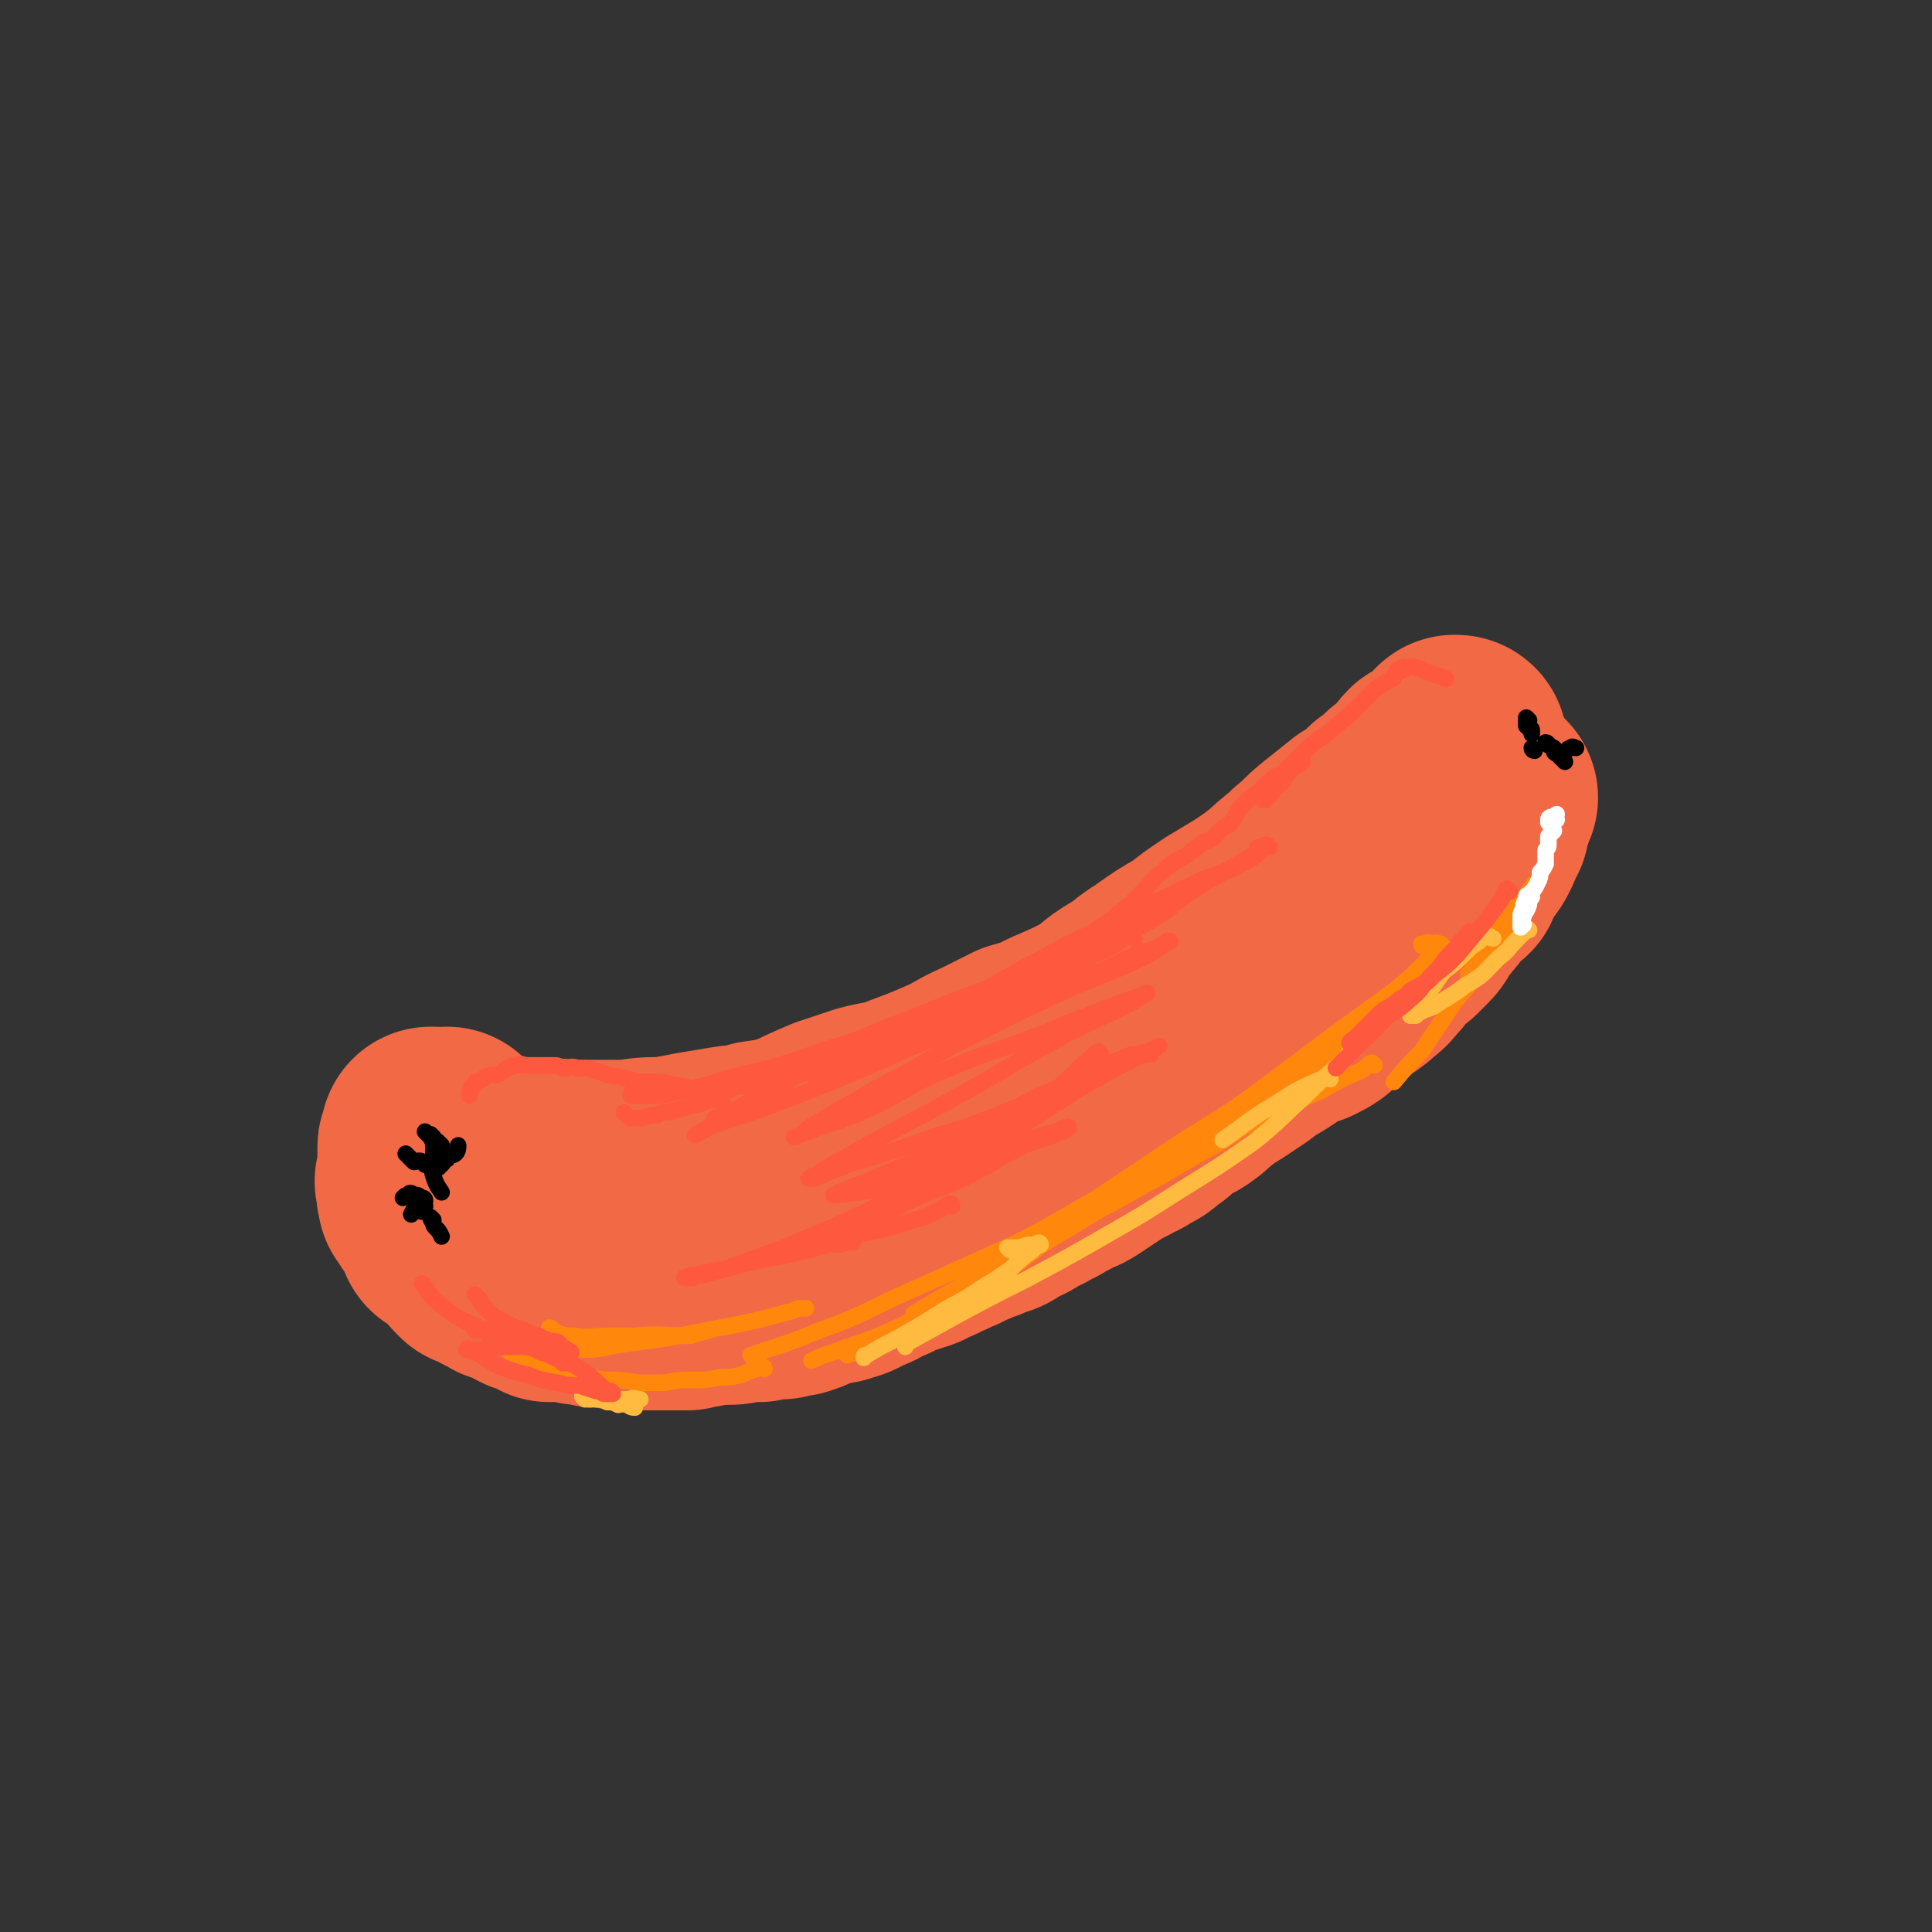<svg viewBox='0 0 700 700' version='1.1' xmlns='http://www.w3.org/2000/svg' xmlns:xlink='http://www.w3.org/1999/xlink'><rect x="0" y="0" width="700" height="700" fill="#333333" stroke="none"/><g fill='none' stroke='#F26946' stroke-width='80' stroke-linecap='round' stroke-linejoin='round'><path d='M163,413c0,0 -1,-1 -1,-1 0,0 0,1 1,2 0,1 0,0 1,1 1,0 1,1 2,1 0,1 0,1 1,2 2,0 2,0 3,1 2,0 2,0 3,1 3,0 3,1 5,1 4,1 4,1 7,2 4,0 4,1 7,1 4,0 4,0 7,0 4,-1 4,0 8,0 4,0 4,0 9,0 6,0 6,0 12,0 6,-1 6,-1 13,-1 6,-1 6,-1 11,-2 6,-1 6,-1 12,-2 6,-1 6,0 11,-2 7,-1 7,-1 14,-3 6,-3 6,-3 13,-6 6,-2 6,-2 12,-4 7,-2 8,-1 15,-4 8,-3 8,-3 15,-6 7,-3 7,-4 14,-7 6,-3 6,-3 12,-6 7,-2 7,-2 13,-5 7,-3 7,-3 13,-6 7,-4 6,-5 13,-9 5,-3 5,-4 10,-7 7,-5 7,-5 14,-9 5,-4 5,-4 11,-8 5,-3 5,-3 10,-6 6,-4 6,-4 11,-8 4,-4 5,-4 9,-8 5,-4 4,-4 9,-8 5,-4 5,-4 10,-8 5,-3 5,-3 9,-7 3,-2 3,-2 6,-5 3,-2 3,-2 6,-5 2,-2 1,-2 3,-4 2,-1 2,-1 4,-2 1,0 1,0 2,-1 1,-1 1,-1 1,-2 1,-1 1,-1 1,-1 1,0 1,0 2,0 0,-1 0,-1 0,-1 0,0 0,-1 0,-1 1,0 1,0 1,1 '/><path d='M539,289c0,0 -1,-1 -1,-1 0,0 0,1 0,2 0,0 0,0 0,1 0,1 0,1 -1,2 0,2 0,2 -1,4 0,2 0,2 -1,3 -1,3 -1,3 -2,5 -1,2 -1,2 -2,3 -2,2 -2,2 -3,4 -1,2 -1,3 -2,5 -1,1 -2,1 -3,2 -1,1 -1,2 -3,3 -1,2 -1,3 -3,4 -1,3 -2,2 -3,4 -2,2 -1,3 -3,5 -2,2 -2,2 -4,4 -3,2 -3,2 -5,4 -2,2 -2,2 -3,4 -3,3 -2,3 -5,5 -2,2 -2,2 -5,4 -3,2 -3,2 -5,4 -2,1 -2,2 -4,3 -3,3 -3,3 -7,5 -3,1 -3,1 -6,2 -3,2 -3,2 -6,4 -3,2 -3,2 -7,4 -2,2 -2,2 -5,4 -3,2 -3,2 -6,4 -3,2 -3,1 -6,4 -4,2 -3,3 -6,5 -4,3 -4,2 -7,4 -4,3 -3,3 -6,5 -3,2 -3,3 -6,4 -4,3 -4,2 -7,4 -4,2 -4,2 -7,4 -3,2 -3,2 -6,4 -3,2 -3,2 -6,3 -3,2 -4,2 -7,4 -3,1 -3,2 -6,3 -4,2 -4,3 -8,4 -4,3 -4,3 -8,4 -3,2 -4,1 -7,3 -4,1 -3,2 -7,3 -3,2 -3,1 -6,3 -4,1 -3,2 -7,3 -3,1 -3,1 -6,2 -3,1 -3,2 -7,3 -3,2 -3,2 -6,3 -4,2 -3,2 -7,3 -2,1 -2,0 -5,1 -3,0 -3,1 -6,2 -2,1 -2,1 -5,2 -3,0 -3,0 -5,1 -4,0 -4,0 -8,1 -3,0 -3,0 -6,0 -3,1 -3,1 -6,1 -5,0 -5,0 -9,1 -2,0 -2,0 -5,1 -3,0 -3,0 -5,0 -3,0 -3,0 -6,0 -2,0 -2,0 -4,0 -3,0 -3,0 -5,0 -2,0 -2,0 -4,0 -3,-1 -3,-1 -5,-1 -2,-1 -2,0 -4,0 -3,-1 -3,-1 -6,-1 -3,-1 -3,-1 -5,-1 -3,0 -3,0 -6,0 -2,-1 -2,-2 -4,-3 -1,0 -2,0 -3,0 -2,-1 -2,-1 -3,-2 -3,-1 -3,-1 -6,-2 -1,-1 -1,-1 -3,-2 -1,0 -1,0 -2,-1 -1,-1 -1,-1 -3,-2 -1,0 -1,0 -2,0 -1,-1 -1,-1 -1,-1 -1,-1 -1,-1 -1,-2 0,-1 -1,-1 -1,-1 0,-1 0,-1 -1,-1 -1,-1 -1,0 -2,-2 -1,0 -1,0 -1,-1 -1,-1 -1,-1 -2,-2 -1,0 -1,0 -2,0 0,-1 0,-1 0,-2 -1,-1 -1,-1 -1,-2 -1,-1 -1,-1 -2,-2 0,0 0,0 0,-1 -1,-1 -1,-1 -2,-2 0,0 0,0 0,0 0,-1 0,-1 0,-2 -1,0 -1,0 -2,-1 0,0 1,0 1,-1 0,0 -1,0 -1,-1 -1,0 0,0 0,-1 0,0 0,0 0,-1 0,0 0,0 0,0 0,-1 0,-1 0,-2 -1,0 -1,0 -1,0 0,-1 0,0 1,0 0,-1 0,-1 0,-2 0,0 0,0 0,0 0,-2 0,-2 0,-3 0,0 0,0 0,-1 0,0 0,0 0,0 0,-1 0,-1 0,-2 0,-1 0,-1 0,-1 0,0 0,0 0,-1 0,0 0,0 0,-1 0,0 0,0 0,0 0,-1 0,-1 0,-1 0,-1 0,-1 1,-2 0,0 0,0 0,-1 0,0 0,0 0,-1 0,0 0,0 0,0 2,0 2,0 5,1 '/></g>
<g fill='none' stroke='#000000' stroke-width='6' stroke-linecap='round' stroke-linejoin='round'><path d='M155,411c0,0 -1,-1 -1,-1 0,0 1,1 2,2 1,2 1,2 1,4 0,2 0,2 0,4 0,3 -1,3 0,6 1,3 1,3 3,6 '/><path d='M157,423c0,0 0,-1 -1,-1 0,0 0,0 0,0 -1,0 -1,0 -2,0 0,-1 0,-1 -1,-1 -1,-1 -2,0 -3,0 -1,-1 -1,-1 -2,-2 0,0 0,0 -1,-1 '/><path d='M159,423c0,0 -1,-1 -1,-1 0,0 1,0 2,0 1,-1 1,-2 2,-2 1,-2 2,-1 3,-2 1,-1 1,-2 1,-3 '/><path d='M157,412c0,0 -1,-1 -1,-1 0,0 1,1 1,2 1,0 1,0 2,1 0,0 0,0 1,1 '/><path d='M154,435c0,0 0,-1 -1,-1 0,0 0,0 0,1 -1,0 -1,0 -1,1 -1,0 -1,0 -1,1 -1,1 -1,1 -2,3 '/><path d='M157,442c0,0 -1,-1 -1,-1 0,0 0,1 1,2 0,1 0,1 1,2 1,1 1,1 2,3 0,0 0,0 0,0 '/><path d='M554,261c0,0 -1,-1 -1,-1 0,0 0,1 0,2 0,0 0,0 0,1 1,0 1,0 1,1 1,0 1,0 1,1 0,0 0,0 0,1 '/><path d='M561,270c0,0 -1,-1 -1,-1 0,0 1,0 1,1 1,0 1,1 2,1 1,2 1,2 2,3 1,1 1,1 2,2 '/><path d='M564,273c0,0 -1,-1 -1,-1 0,0 0,1 1,1 1,0 1,0 2,0 2,-1 2,-2 3,-2 1,-1 1,0 2,0 '/><path d='M556,272c0,0 -1,0 -1,-1 0,0 0,0 0,0 '/><path d='M153,439c0,0 -1,0 -1,-1 0,0 1,0 1,0 0,-1 0,-1 0,-1 0,-1 1,0 1,0 0,-1 -1,-1 -1,-1 -1,-1 0,-1 -1,-2 0,-1 -1,-1 -1,-1 -1,0 -1,0 -1,0 -1,-1 -2,-1 -2,0 -1,0 -1,0 -2,1 '/></g>
<g fill='none' stroke='#FF880C' stroke-width='6' stroke-linecap='round' stroke-linejoin='round'><path d='M550,335c0,0 -1,-1 -1,-1 -1,0 0,1 -1,2 -1,2 -1,2 -2,3 -4,5 -4,6 -8,10 -5,7 -5,7 -11,14 -6,9 -6,9 -12,18 -5,5 -5,5 -10,11 '/><path d='M523,343c0,0 -1,-1 -1,-1 -3,3 -3,4 -6,7 -5,5 -5,5 -11,10 -11,8 -11,8 -22,16 -12,9 -12,9 -24,18 -16,12 -16,11 -33,22 -18,12 -18,12 -36,24 -16,11 -16,11 -33,21 -13,9 -13,8 -26,16 0,0 0,0 0,1 '/><path d='M516,343c0,0 -1,0 -1,-1 0,0 1,0 1,0 2,-1 2,0 3,0 1,0 1,-1 2,0 0,0 1,0 0,1 -1,3 -1,3 -4,6 -6,7 -6,8 -13,14 -12,11 -12,11 -25,21 -15,12 -15,12 -31,22 -20,13 -20,12 -41,23 -19,10 -19,11 -38,21 -20,9 -20,9 -40,18 -16,7 -15,8 -32,14 -12,5 -13,5 -25,9 '/><path d='M200,482c0,0 -1,-1 -1,-1 1,0 1,1 3,2 3,1 3,1 6,1 6,1 6,0 12,0 5,0 5,0 10,0 10,-1 10,0 20,0 3,-1 3,-1 7,-2 '/><path d='M194,485c0,0 -1,-1 -1,-1 0,0 1,1 2,2 3,1 3,1 6,1 5,1 5,2 10,2 8,0 8,-1 15,-2 15,-2 16,-2 30,-5 16,-3 16,-3 31,-7 2,-1 2,-1 5,-1 '/><path d='M307,491c0,0 -1,-1 -1,-1 1,0 2,1 4,0 7,-3 8,-3 14,-7 12,-7 11,-7 23,-14 12,-8 12,-7 25,-15 14,-8 14,-8 27,-16 12,-7 12,-7 24,-14 '/><path d='M498,386c0,0 -1,-1 -1,-1 -2,1 -2,2 -4,3 -7,3 -7,3 -14,7 -9,4 -9,4 -19,9 -11,5 -11,5 -22,11 -11,5 -11,6 -22,12 -12,6 -12,6 -23,12 -10,6 -10,7 -20,13 -9,5 -10,5 -19,10 -1,1 -1,1 -2,2 '/><path d='M472,392c0,0 -1,-1 -1,-1 -3,3 -2,4 -5,7 -5,5 -6,4 -12,8 -10,7 -10,7 -21,13 -12,7 -12,7 -23,13 -12,7 -12,6 -23,13 -12,7 -11,8 -23,16 -10,6 -10,5 -21,11 -9,4 -9,5 -18,9 -9,4 -9,4 -18,7 -7,3 -7,2 -13,5 '/><path d='M277,496c0,0 0,-1 -1,-1 -1,0 -1,1 -2,1 -3,1 -3,1 -5,2 -4,1 -4,1 -8,1 -5,1 -5,1 -10,1 -5,0 -5,0 -10,1 -5,0 -5,0 -10,0 -6,-1 -6,-1 -12,-1 -6,-1 -6,-1 -11,-2 -6,-1 -6,0 -11,-2 -3,-1 -3,-2 -6,-4 -3,-1 -3,-1 -6,-2 -2,-2 -2,-2 -3,-3 -1,-1 -1,-1 -2,-2 '/><path d='M533,355c0,0 -1,0 -1,-1 0,0 0,0 0,-1 1,-1 1,-1 1,-1 1,-2 1,-2 2,-4 1,-3 1,-3 3,-5 1,-2 1,-2 3,-4 1,-2 1,-2 2,-3 2,-2 2,-2 3,-4 1,-1 1,-1 2,-2 0,-1 0,-1 0,-2 1,0 2,0 2,1 0,2 0,3 -1,6 -1,3 -2,3 -3,5 -1,2 -1,2 -2,4 0,0 -1,1 -1,1 0,0 0,-1 0,-2 1,-1 0,-1 1,-3 2,-4 2,-5 4,-9 4,-6 4,-5 8,-11 '/></g>
<g fill='none' stroke='#FFBB40' stroke-width='6' stroke-linecap='round' stroke-linejoin='round'><path d='M482,391c0,0 -1,-1 -1,-1 -9,4 -10,4 -19,10 -10,6 -9,6 -19,13 '/><path d='M491,380c0,0 -1,-1 -1,-1 -1,0 0,1 -1,2 -1,2 -1,2 -3,4 -7,6 -7,6 -13,12 -10,9 -9,9 -19,17 -13,9 -13,9 -26,17 -14,9 -14,9 -28,17 -14,8 -14,8 -29,16 -12,6 -12,6 -25,13 -9,5 -9,5 -18,10 0,0 0,0 0,1 '/><path d='M366,453c0,0 -1,-1 -1,-1 0,0 1,0 2,0 2,0 2,0 3,0 2,-1 2,-1 5,-1 1,-1 2,-1 2,0 0,0 -1,0 -3,2 -4,3 -4,3 -8,7 -6,4 -6,4 -11,7 -7,5 -7,4 -15,9 -8,5 -8,5 -17,10 -4,2 -4,2 -9,5 -1,0 -1,0 -1,1 '/><path d='M212,507c0,0 -1,-1 -1,-1 0,0 1,0 2,1 0,0 0,0 1,0 1,0 1,-1 2,0 2,0 2,0 4,1 2,0 2,0 4,1 1,0 2,-1 3,0 1,0 1,1 3,1 0,0 0,0 0,0 0,-1 0,-1 0,-2 -1,0 -1,0 -2,0 -1,-1 -1,0 -2,0 -1,0 -1,0 -3,0 0,0 -1,0 -1,0 2,-1 3,-1 6,-1 2,-1 2,0 4,0 '/><path d='M554,337c0,0 -1,-1 -1,-1 -1,0 0,1 -1,2 -1,1 -1,1 -2,2 -4,4 -3,4 -7,7 -6,6 -5,6 -12,10 -4,3 -4,3 -9,6 -3,2 -3,2 -6,3 -2,1 -2,1 -3,2 -1,0 -2,0 -2,0 2,-3 3,-4 5,-7 4,-4 4,-5 7,-9 4,-3 4,-3 8,-7 2,-2 2,-2 5,-4 1,-1 2,-2 3,-2 1,0 1,1 2,1 '/></g>
<g fill='none' stroke='#FFFFFF' stroke-width='6' stroke-linecap='round' stroke-linejoin='round'><path d='M554,327c0,0 -1,-1 -1,-1 -1,1 -1,2 -1,3 0,1 0,1 0,3 -1,1 -1,1 -1,2 0,1 0,1 0,2 0,0 0,0 0,0 0,-2 0,-2 0,-4 0,-2 1,-2 1,-4 1,-1 1,-1 2,-2 0,0 -1,-1 -1,-1 0,-1 1,-1 2,0 0,0 -1,0 -1,1 0,2 0,2 -1,4 '/><path d='M552,335c0,0 -1,0 -1,-1 0,0 0,0 0,0 0,-1 0,-1 0,-2 0,-1 1,-1 1,-2 1,-1 1,-2 2,-3 0,-2 0,-2 1,-4 1,-1 1,-1 2,-3 1,-2 1,-2 1,-4 1,-1 1,-1 2,-3 0,-2 0,-2 0,-5 1,-1 1,-1 1,-2 0,-2 0,-2 0,-3 1,-1 1,-1 2,-2 0,0 -1,-1 -1,-1 1,-2 1,-2 2,-3 0,0 -1,0 -1,0 0,-1 1,-2 1,-2 0,0 0,0 -1,1 0,0 0,0 0,0 0,1 -1,1 -1,1 0,0 0,-1 0,-1 0,0 -1,0 -1,1 0,0 0,1 0,1 '/></g>
<g fill='none' stroke='#FE583F' stroke-width='6' stroke-linecap='round' stroke-linejoin='round'><path d='M457,308c0,0 -1,-1 -1,-1 -1,0 0,1 -1,2 -1,1 -1,1 -3,2 -7,4 -7,4 -14,8 -10,6 -10,7 -20,14 -12,7 -12,6 -24,13 -12,6 -12,5 -24,11 -3,1 -3,1 -6,3 '/><path d='M411,340c0,0 0,-1 -1,-1 -5,2 -5,3 -9,5 -9,4 -9,3 -18,6 -10,5 -9,5 -19,9 -12,5 -12,5 -23,10 -11,4 -11,4 -22,9 -9,4 -9,4 -17,8 -4,1 -4,2 -7,4 '/><path d='M460,307c0,0 -1,-1 -1,-1 -1,0 -1,1 -2,2 -3,3 -3,3 -7,5 -7,4 -8,3 -15,6 -13,6 -13,6 -27,13 -16,8 -16,7 -32,16 -14,7 -13,8 -28,15 -13,7 -13,6 -27,12 -12,5 -12,5 -23,10 -9,4 -11,4 -18,8 -1,0 2,1 3,0 4,-2 4,-3 8,-5 9,-5 8,-5 17,-10 11,-5 11,-5 22,-9 12,-5 12,-5 25,-10 11,-3 11,-3 22,-6 8,-3 9,-2 17,-4 0,0 -1,0 -1,1 0,0 0,0 -1,1 -1,0 -1,0 -3,1 -5,2 -5,2 -10,5 -7,2 -7,2 -13,5 -9,3 -9,3 -17,6 -7,3 -7,4 -15,6 -6,2 -7,2 -13,3 -6,2 -6,2 -11,4 -6,2 -6,2 -11,3 -4,2 -4,2 -8,3 -4,1 -4,1 -8,2 -3,1 -3,1 -7,2 -5,2 -5,2 -10,3 -4,2 -4,2 -8,4 -4,2 -4,2 -9,3 -3,1 -3,1 -7,2 -2,0 -2,0 -4,1 -2,0 -2,0 -5,1 -1,0 -1,0 -3,0 -1,0 -1,0 -2,0 -1,-1 -1,-1 -2,-2 '/><path d='M231,396c0,0 0,-1 -1,-1 0,0 0,0 -1,1 0,0 0,-1 0,0 0,0 -1,1 0,1 4,0 5,0 10,0 14,-3 14,-3 27,-7 17,-4 17,-4 34,-10 17,-5 17,-6 35,-12 16,-6 16,-6 32,-12 14,-6 13,-6 26,-13 11,-4 11,-4 21,-9 6,-3 9,-4 10,-5 1,-1 -2,1 -5,2 -7,3 -7,3 -15,6 -10,4 -10,4 -20,9 -12,6 -12,6 -24,11 -12,6 -12,5 -24,11 -13,5 -13,5 -26,11 -13,7 -13,7 -26,13 -11,6 -11,6 -22,13 -5,3 -7,5 -10,6 -1,1 2,-1 4,-2 1,-1 1,-1 2,-1 10,-4 10,-3 20,-7 16,-6 16,-6 33,-13 18,-8 18,-8 37,-16 18,-7 18,-7 36,-14 15,-6 15,-6 29,-13 5,-1 5,-1 9,-3 1,-1 1,-1 1,-1 1,0 1,0 1,0 -6,4 -6,4 -12,7 -11,5 -12,5 -24,10 -17,8 -17,8 -35,17 -18,9 -17,10 -35,19 -12,7 -12,7 -24,14 -2,1 -2,2 -4,3 -1,1 -3,1 -2,1 9,-4 12,-4 24,-9 16,-7 15,-9 32,-16 17,-7 17,-6 35,-13 12,-5 12,-5 25,-10 6,-2 14,-5 11,-4 -5,4 -13,7 -27,14 -15,8 -15,8 -30,17 -16,9 -16,9 -33,18 -13,7 -13,7 -27,15 -1,1 -1,1 -3,2 -1,0 -2,1 -2,1 0,0 1,0 2,0 7,-3 7,-3 15,-6 14,-4 14,-4 28,-9 16,-5 16,-5 33,-12 15,-5 15,-5 29,-12 7,-3 7,-3 13,-6 1,-1 2,-1 2,0 -2,1 -4,1 -8,3 -8,4 -8,4 -17,8 -12,6 -12,6 -25,12 -13,6 -13,6 -27,13 -12,5 -12,5 -24,10 -5,2 -5,2 -10,4 -1,1 -2,1 -2,1 0,0 1,0 2,0 7,-1 7,-1 14,-2 12,-3 12,-4 24,-8 14,-5 13,-5 27,-9 7,-2 7,-2 13,-4 2,0 2,-1 3,-1 1,-1 3,-1 2,0 -6,3 -8,3 -16,6 -10,5 -10,6 -20,11 -13,6 -13,5 -25,11 -12,6 -15,7 -24,13 -1,0 2,-1 2,0 1,0 -1,1 -1,1 2,0 3,-1 6,-1 '/><path d='M345,437c0,0 0,-1 -1,-1 -2,1 -2,2 -5,3 -4,2 -4,2 -8,3 -11,4 -11,3 -22,6 -12,4 -12,4 -25,7 -11,2 -11,2 -22,5 -7,1 -10,2 -14,3 -1,0 3,-1 3,-1 0,0 -2,0 -2,1 0,0 1,0 2,0 2,-1 2,-1 4,-1 3,-1 3,-1 7,-2 11,-4 11,-4 22,-8 17,-7 17,-7 34,-15 19,-10 19,-9 38,-20 18,-11 18,-12 36,-23 14,-8 14,-8 28,-15 '/><path d='M347,373c0,0 -1,-1 -1,-1 0,0 1,1 3,1 4,-2 4,-2 8,-4 5,-3 5,-3 11,-6 6,-5 6,-5 12,-10 6,-6 6,-6 12,-12 6,-5 6,-4 12,-9 5,-4 5,-4 10,-9 4,-4 3,-4 7,-7 2,-2 2,-2 5,-4 2,-1 2,-1 4,-2 2,-2 2,-2 4,-3 1,-1 1,-1 2,-2 1,0 1,0 3,-1 1,0 1,-1 2,-2 2,-2 2,-2 4,-3 2,-2 2,-2 3,-4 1,-2 1,-2 3,-4 2,-2 2,-2 5,-4 2,-2 2,-2 4,-4 1,-1 1,-1 3,-2 2,-1 2,-1 5,-2 0,-1 0,-1 1,-2 1,-1 1,-1 2,-1 0,0 1,-1 1,0 -1,1 -1,1 -3,2 -1,1 -1,1 -2,2 -2,2 -1,2 -3,4 -1,1 -1,1 -2,1 -1,1 -1,1 -1,2 -1,0 0,0 -1,1 0,0 0,1 -1,1 0,0 -1,-1 -1,0 0,0 0,1 0,1 1,0 0,-1 1,-2 1,-2 0,-2 2,-4 3,-3 3,-3 6,-6 4,-4 4,-4 8,-8 5,-4 5,-3 9,-7 4,-3 4,-3 7,-6 3,-3 3,-3 6,-6 2,-2 2,-2 4,-3 1,-1 2,-1 3,-2 1,0 1,0 1,-1 1,-1 1,-2 1,-2 1,-1 1,0 2,0 0,-1 0,-1 0,-1 1,-1 1,0 2,0 1,0 1,-1 3,0 1,0 1,0 3,1 4,2 4,1 8,3 '/><path d='M260,406c0,0 -1,-1 -1,-1 0,0 1,0 2,0 0,-1 0,-1 1,-2 1,0 1,0 1,-1 0,0 0,0 0,-1 0,0 0,0 0,0 -2,-1 -2,-1 -3,-2 -3,-2 -3,-2 -6,-3 -3,-1 -3,-1 -5,-2 -5,-1 -5,-1 -9,-2 -4,0 -4,0 -8,0 -4,-1 -4,-1 -8,-2 -4,0 -4,-1 -8,-2 -3,-1 -3,-1 -7,-1 -2,-1 -2,0 -5,0 -1,0 -1,-1 -3,-1 -1,0 -1,0 -3,0 -1,0 -1,0 -1,0 -1,0 -1,0 -2,0 0,0 0,0 -1,0 0,0 0,0 -1,0 0,0 0,0 0,0 -1,0 -1,0 -1,0 -1,0 -1,0 -1,0 -1,0 -1,0 -1,0 -1,0 -2,-1 -3,0 -1,0 -1,0 -3,1 -1,0 -1,1 -3,2 -2,1 -2,0 -5,1 -1,1 -1,1 -3,2 -1,0 -1,0 -1,1 -2,1 -1,2 -2,3 0,1 0,1 0,1 '/><path d='M399,382c0,0 -1,-1 -1,-1 -2,1 -2,2 -5,4 -6,6 -6,6 -13,12 -7,6 -7,6 -15,11 -11,7 -11,7 -22,13 -12,7 -14,8 -24,12 -1,1 2,-2 1,-2 0,-1 -3,0 -2,0 0,-2 1,-3 3,-4 4,-3 4,-3 8,-5 9,-5 10,-5 19,-10 10,-5 10,-6 21,-11 10,-6 11,-5 22,-10 10,-5 10,-5 19,-9 1,0 1,1 2,1 2,-1 2,-1 4,-1 0,0 0,0 1,0 '/><path d='M547,323c0,0 -1,-1 -1,-1 -1,1 -1,2 -2,4 -3,4 -3,4 -6,8 -5,6 -5,6 -10,12 -4,4 -4,4 -8,7 -3,3 -3,3 -6,5 -2,1 -2,1 -3,2 -1,1 -2,2 -2,2 0,0 1,-1 2,-3 3,-2 4,-2 7,-4 3,-4 3,-4 6,-8 2,-2 2,-2 4,-4 1,-2 1,-2 3,-3 1,-1 1,-1 2,-2 0,0 -1,-1 -1,0 -2,2 -1,3 -4,6 -4,4 -4,4 -8,8 -5,5 -4,6 -9,10 -5,5 -6,4 -12,9 -3,2 -3,2 -6,5 -2,1 -2,1 -3,2 0,0 -1,0 -1,0 0,-1 1,-1 2,-2 2,-2 2,-2 4,-4 2,-2 2,-2 4,-4 3,-3 3,-2 7,-5 1,-1 1,-1 3,-2 1,-1 1,-1 2,-2 0,0 -1,1 -1,1 -1,2 -1,2 -3,3 -4,5 -4,5 -8,9 -7,7 -7,7 -15,15 '/><path d='M173,470c0,0 -1,-1 -1,-1 0,0 1,1 2,2 0,1 0,1 1,2 2,2 2,2 4,4 2,1 2,1 4,2 3,2 4,2 7,3 2,1 2,1 5,2 2,1 2,1 5,2 2,0 2,0 3,1 1,1 1,1 2,2 1,0 2,1 2,1 -1,0 -2,-1 -4,-1 -4,-1 -4,0 -8,0 -4,-1 -4,-1 -8,-1 -4,0 -4,0 -7,0 -3,0 -3,0 -5,1 -1,0 -1,0 -2,0 -1,0 -1,0 -2,0 -1,0 -2,-1 -2,0 1,0 2,1 4,1 4,3 4,3 8,5 5,2 5,2 10,3 5,2 5,2 11,3 4,1 4,1 8,1 3,1 3,1 6,2 2,0 2,1 3,1 2,0 3,0 3,0 0,-1 -1,-1 -2,-1 -4,-3 -4,-4 -8,-7 -5,-3 -5,-3 -11,-5 -4,-2 -4,-2 -8,-4 -3,-1 -3,-2 -6,-3 -3,-1 -3,-1 -7,-2 -2,0 -2,0 -4,0 -1,-1 -1,-1 -2,-1 -1,-1 -1,0 -2,0 0,-1 -1,-2 -1,-2 1,0 2,1 5,2 2,1 2,1 5,2 4,1 4,1 7,3 4,1 4,1 9,3 2,1 2,1 5,2 1,0 1,0 2,1 0,0 0,1 0,1 -1,-1 -1,-2 -2,-2 -3,-2 -3,-1 -6,-2 -5,-3 -5,-3 -10,-5 -7,-3 -8,-2 -15,-5 -6,-3 -6,-3 -11,-7 -4,-3 -4,-4 -7,-8 '/></g>
</svg>